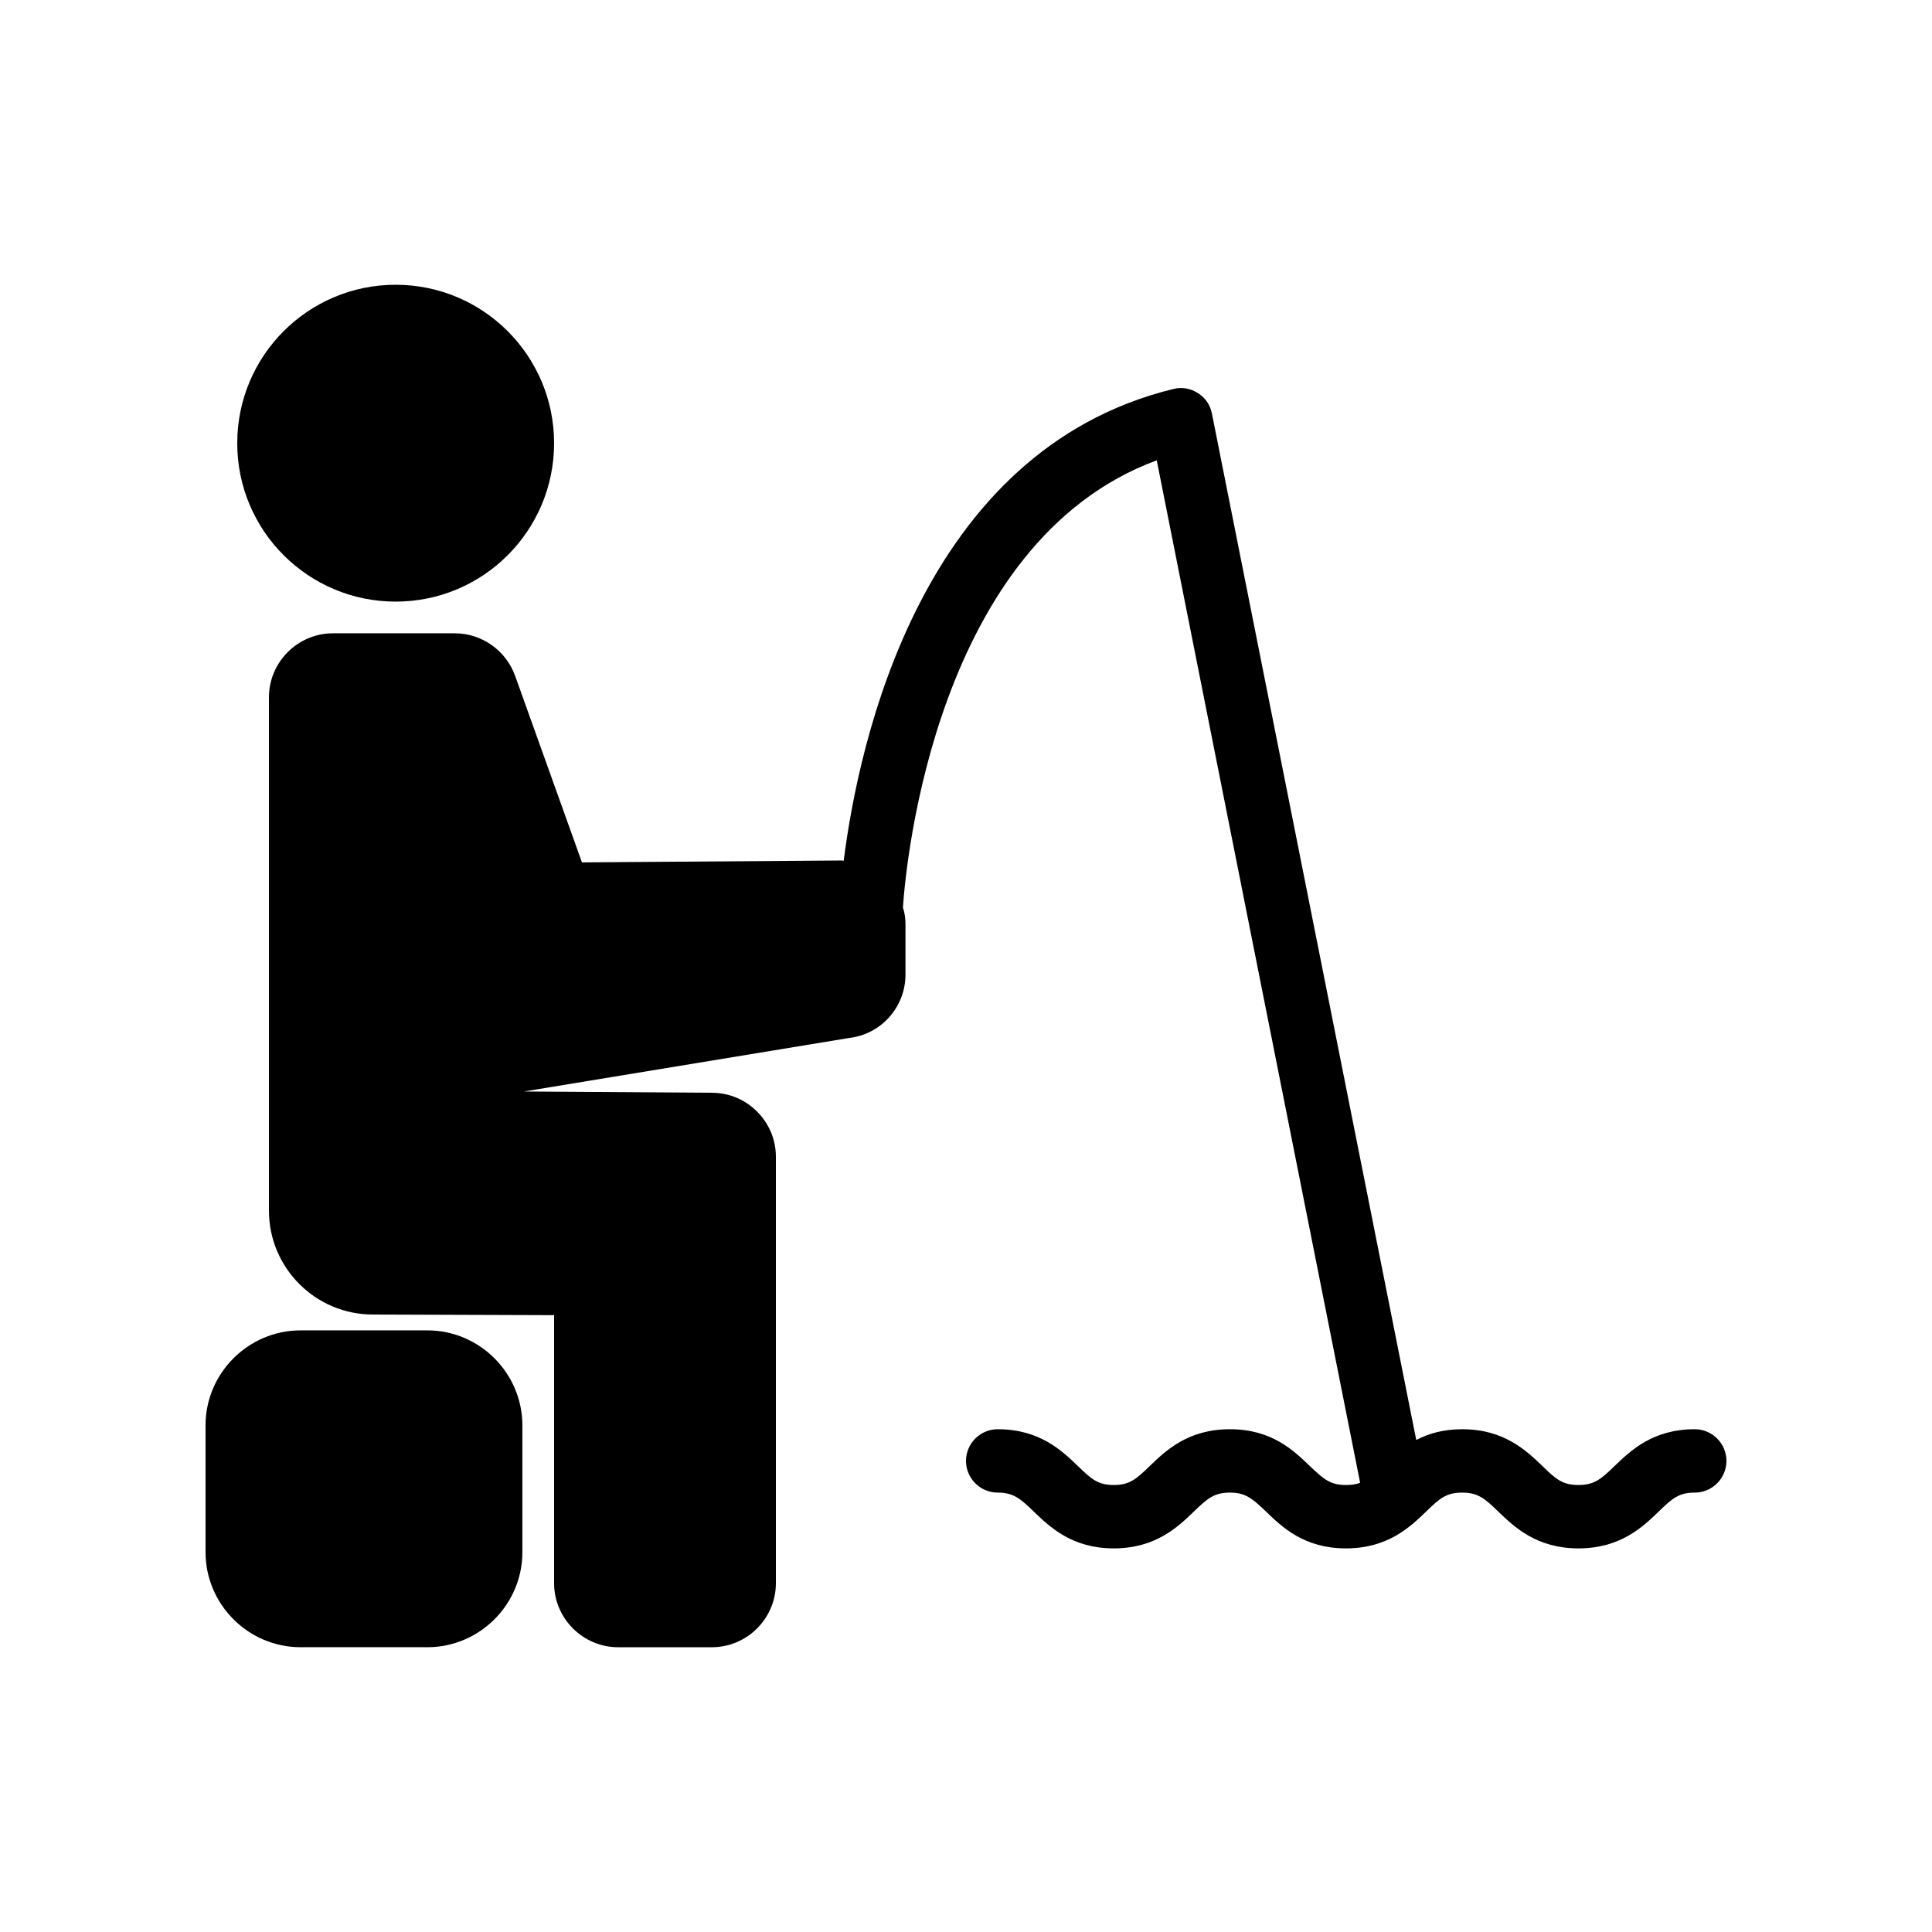 <?xml version="1.0" encoding="UTF-8"?>
<!-- Uploaded to: ICON Repo, www.iconrepo.com, Generator: ICON Repo Mixer Tools -->
<svg fill="#000000" width="800px" height="800px" version="1.1" viewBox="144 144 512 512" xmlns="http://www.w3.org/2000/svg">
 <g>
  <path d="m290.84 261.45c0 23.188-18.797 41.984-41.984 41.984s-41.984-18.797-41.984-41.984c0-23.184 18.797-41.984 41.984-41.984s41.984 18.801 41.984 41.984"/>
  <path d="m264.56 311.83h-32.328c-9.32 0-16.961 7.641-16.961 16.961v136.03c0 15.199 12.344 27.543 27.539 27.543l48.031 0.168v71.039c0 9.32 7.641 16.961 16.961 16.961h24.855c9.32 0 16.961-7.641 16.961-16.961v-113.02c0-9.32-7.641-16.961-16.961-16.961l-49.793-0.336 86.234-14.191c8.48-1.008 14.863-8.23 14.863-16.793v-13.266c0-1.512-0.168-3.023-0.672-4.449v-0.082c0.754-11.672 8.734-96.898 67.258-118.48l53.906 270.96c-1.09 0.418-2.266 0.586-3.777 0.586-4.113 0-5.879-1.512-9.574-5.039-4.281-4.113-10.078-9.742-21.16-9.742-11.082 0-16.961 5.625-21.242 9.742-3.609 3.527-5.375 5.039-9.574 5.039-4.113 0-5.879-1.512-9.488-5.039-4.281-4.113-10.16-9.742-21.242-9.742-4.617 0-8.398 3.777-8.398 8.398 0 4.617 3.777 8.398 8.398 8.398 4.113 0 5.961 1.512 9.574 5.039 4.281 4.113 10.16 9.742 21.16 9.742 11.082 0 16.961-5.625 21.242-9.742 3.609-3.527 5.457-5.039 9.574-5.039 4.113 0 5.879 1.512 9.574 5.039 4.281 4.113 10.078 9.742 21.16 9.742 11.082 0 16.961-5.625 21.242-9.742 3.609-3.527 5.375-5.039 9.574-5.039 4.113 0 5.961 1.512 9.574 5.039 4.281 4.113 10.16 9.742 21.242 9.742s16.961-5.625 21.242-9.742c3.609-3.527 5.375-5.039 9.574-5.039 4.617 0 8.398-3.777 8.398-8.398 0-4.617-3.777-8.398-8.398-8.398-11.082 0-16.961 5.625-21.242 9.742-3.609 3.527-5.457 5.039-9.574 5.039-4.199 0-5.961-1.512-9.574-5.039-4.281-4.113-10.16-9.742-21.242-9.742-5.039 0-8.984 1.176-12.176 2.856l-54.16-272.06c-0.418-2.184-1.762-4.199-3.695-5.375-1.93-1.258-4.281-1.68-6.551-1.09-66.922 16.375-83.379 93.793-87.328 125.03-0.168-0.082-0.418-0.082-0.672-0.082l-68.688 0.504-17.719-49.457c-2.43-6.715-8.812-11.25-15.949-11.25z"/>
  <path d="m223.66 580.53h33.586c13.855 0 25.191-11.336 25.191-25.191v-33.586c0-13.855-11.336-25.191-25.191-25.191h-33.586c-13.855 0-25.191 11.336-25.191 25.191v33.586c0.004 13.855 11.336 25.191 25.191 25.191z"/>
 </g>
</svg>
